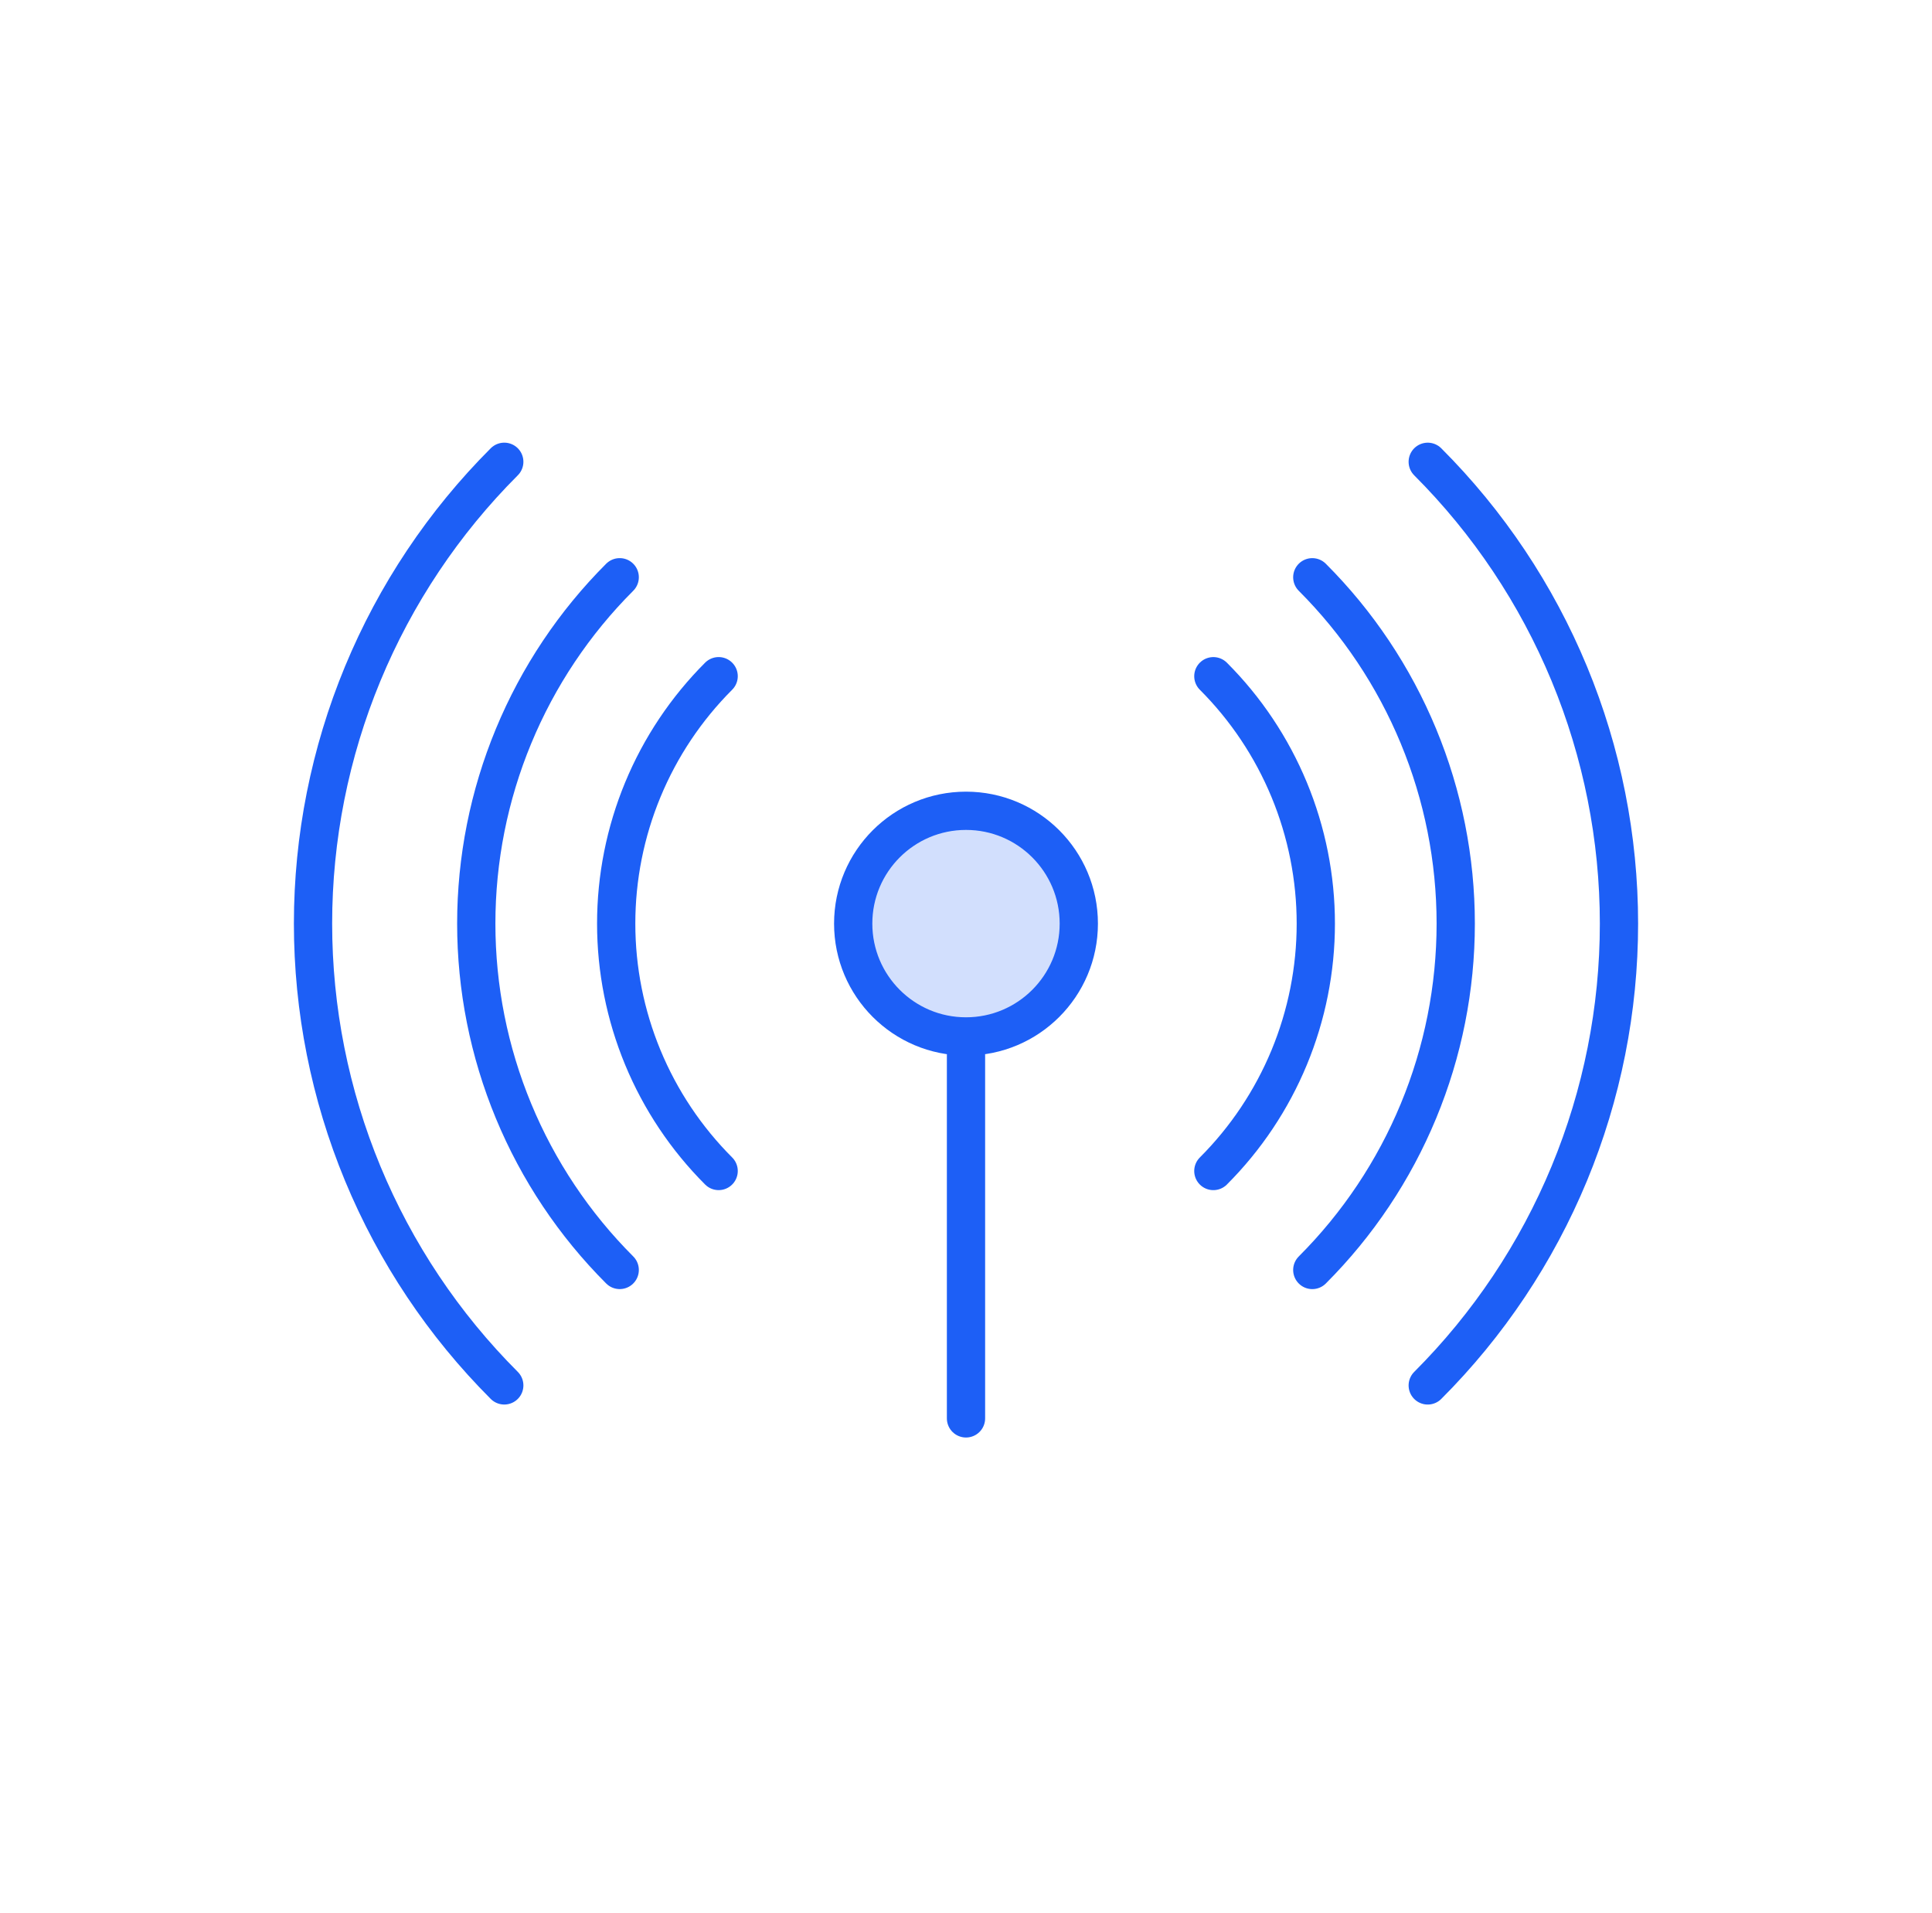 <svg width="101" height="100" viewBox="0 0 101 100" fill="none" xmlns="http://www.w3.org/2000/svg">
<circle cx="50.5" cy="48.276" r="5.897" fill="#D2DFFD" stroke="#1D5FF6" stroke-width="2"/>
<path d="M37.569 61.206C35.871 59.508 34.524 57.492 33.605 55.274C32.686 53.055 32.213 50.677 32.213 48.275C32.213 45.874 32.686 43.496 33.605 41.277C34.524 39.058 35.871 37.042 37.569 35.344" stroke="#1D5FF6" stroke-width="2" stroke-linecap="round"/>
<path d="M32.397 66.379C30.019 64.001 28.133 61.179 26.847 58.073C25.56 54.967 24.898 51.638 24.898 48.275C24.898 44.913 25.56 41.584 26.847 38.478C28.133 35.372 30.019 32.549 32.397 30.172" stroke="#1D5FF6" stroke-width="2" stroke-linecap="round"/>
<path d="M26.362 72.413C23.192 69.243 20.678 65.48 18.962 61.339C17.247 57.197 16.364 52.758 16.364 48.275C16.364 43.793 17.247 39.354 18.962 35.212C20.678 31.07 23.192 27.307 26.362 24.137" stroke="#1D5FF6" stroke-width="2" stroke-linecap="round"/>
<path d="M50.5 55.172L50.5 74.137" stroke="#1D5FF6" stroke-width="2" stroke-linecap="round"/>
<path d="M63.431 35.345C65.129 37.043 66.476 39.059 67.395 41.278C68.314 43.497 68.787 45.875 68.787 48.276C68.787 50.678 68.314 53.056 67.395 55.275C66.476 57.493 65.129 59.509 63.431 61.207" stroke="#1D5FF6" stroke-width="2" stroke-linecap="round"/>
<path d="M68.603 30.173C70.981 32.55 72.867 35.373 74.153 38.479C75.44 41.585 76.102 44.914 76.102 48.276C76.102 51.639 75.44 54.968 74.153 58.074C72.867 61.18 70.981 64.002 68.603 66.38" stroke="#1D5FF6" stroke-width="2" stroke-linecap="round"/>
<path d="M74.638 24.138C77.808 27.308 80.322 31.071 82.038 35.213C83.753 39.355 84.636 43.794 84.636 48.276C84.636 52.759 83.753 57.198 82.038 61.34C80.322 65.481 77.808 69.245 74.638 72.414" stroke="#1D5FF6" stroke-width="2" stroke-linecap="round"/>
</svg>
